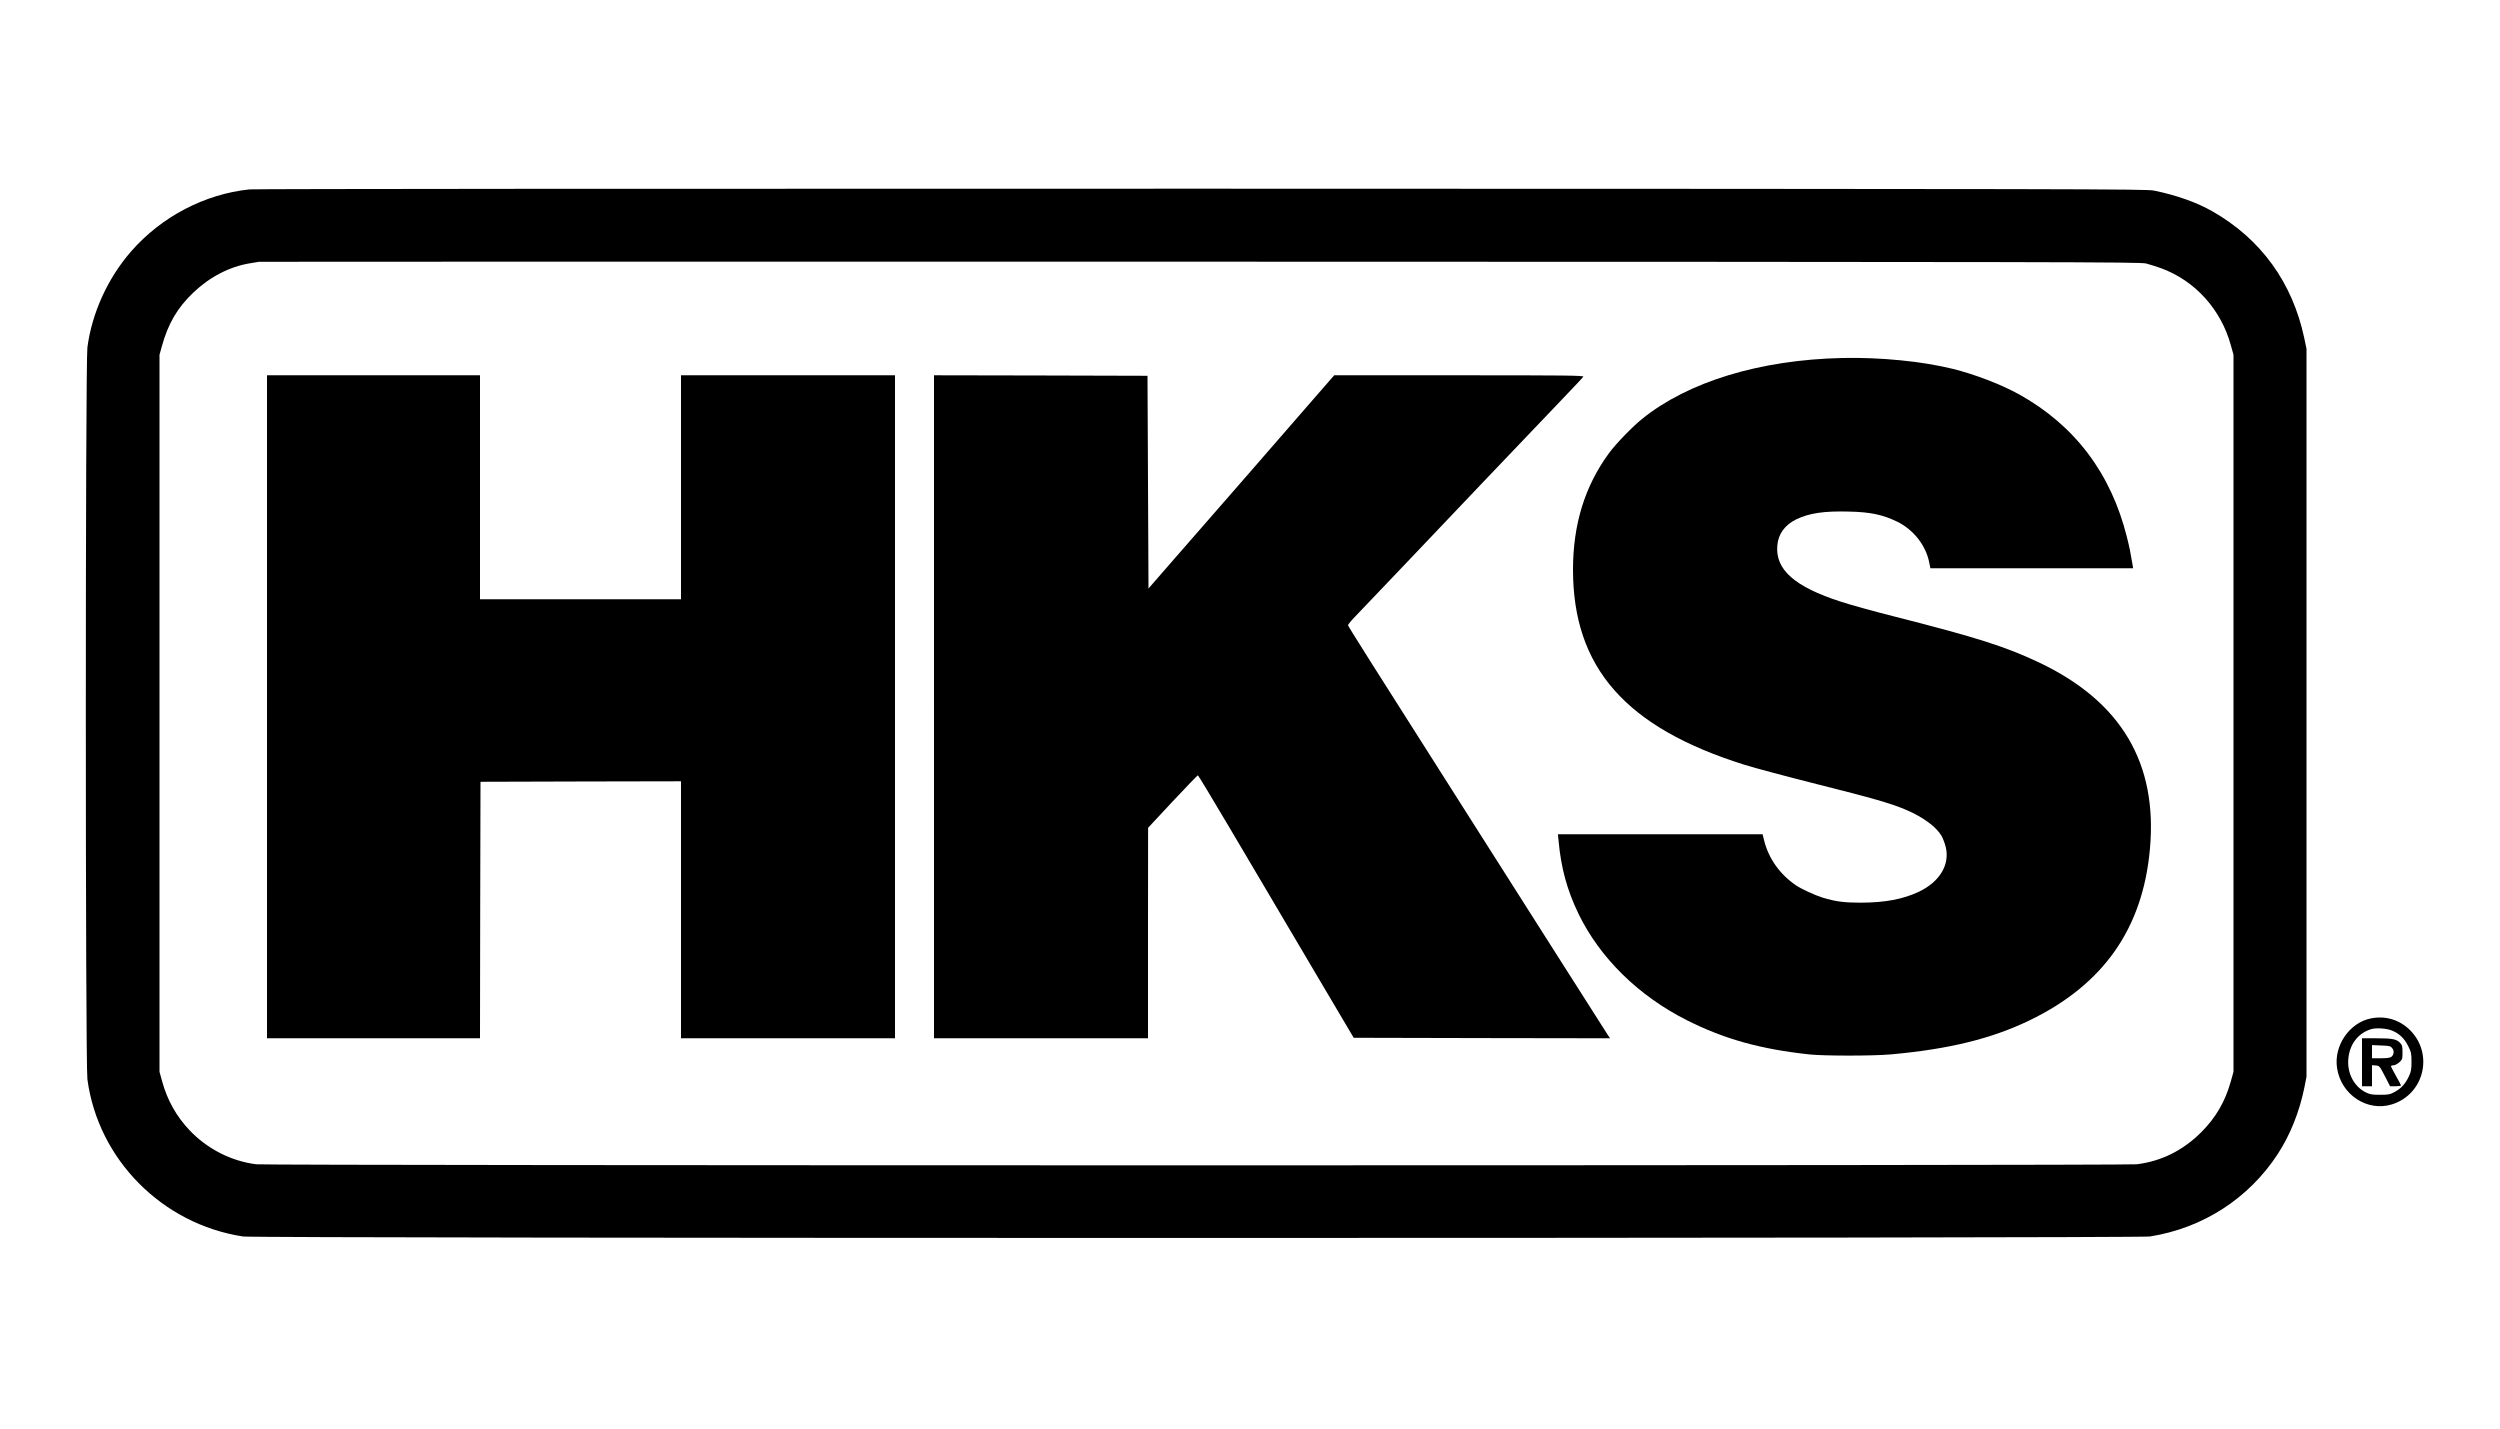 <?xml version="1.0" encoding="UTF-8" standalone="no"?> <svg xmlns="http://www.w3.org/2000/svg" version="1.0" width="140pt" height="80pt" viewBox="0 0 2500 1220" preserveAspectRatio="xMidYMid meet"><g transform="translate(0,1220) scale(0.1,-0.1)" fill="#000000" stroke="none"><path d="M2495 11349 c-449 -47 -880 -273 -1182 -618 -235 -269 -392 -613 -439 -961 -21 -157 -21 -7163 0 -7320 107 -801 747 -1448 1556 -1572 127 -20 18945 -19 19069 0 531 84 990 381 1280 827 124 191 214 417 264 659 l22 111 0 3640 0 3640 -23 110 c-118 553 -433 988 -917 1264 -157 90 -360 162 -585 208 -80 16 -608 17 -9525 19 -5192 1 -9476 -2 -9520 -7z m18966 -741 c36 -9 103 -31 149 -47 339 -124 599 -410 698 -769 l27 -97 0 -3585 0 -3585 -28 -100 c-57 -201 -148 -357 -295 -505 -183 -182 -397 -289 -644 -320 -115 -14 -18691 -14 -18806 0 -252 32 -490 154 -668 342 -130 137 -221 300 -272 485 l-27 98 0 3585 0 3585 23 83 c62 226 155 386 313 537 165 158 365 262 569 295 41 6 82 13 90 15 8 1 4243 2 9410 1 8732 -2 9400 -3 9461 -18z"></path><path d="M18425 9663 c-824 -18 -1542 -236 -2005 -610 -99 -80 -263 -250 -331 -343 -241 -329 -359 -711 -359 -1165 1 -979 526 -1577 1715 -1950 99 -31 428 -119 730 -195 550 -138 738 -192 887 -256 168 -72 299 -168 353 -259 14 -25 33 -74 42 -111 44 -177 -60 -350 -269 -449 -160 -75 -337 -108 -583 -109 -162 0 -254 12 -380 51 -82 26 -214 87 -269 125 -158 109 -267 263 -313 439 l-17 69 -1023 0 -1024 0 7 -67 c24 -269 86 -495 199 -728 214 -442 602 -822 1085 -1065 375 -189 740 -290 1230 -342 147 -15 634 -15 810 1 578 52 1004 156 1385 340 738 356 1132 917 1204 1711 79 860 -286 1476 -1104 1866 -340 161 -622 251 -1460 464 -198 50 -436 116 -530 147 -459 149 -652 319 -632 559 9 116 75 208 191 264 129 62 278 84 530 77 212 -5 333 -31 476 -100 163 -79 287 -235 321 -404 l13 -63 1013 0 1014 0 -5 33 c-23 136 -31 176 -57 279 -159 637 -520 1115 -1074 1425 -182 101 -444 202 -670 258 -307 75 -721 116 -1100 108z"></path><path d="M2670 6175 l0 -3315 1065 0 1065 0 2 1283 3 1282 1003 3 1002 2 0 -1285 0 -1285 1070 0 1070 0 0 3315 0 3315 -1070 0 -1070 0 0 -1120 0 -1120 -1005 0 -1005 0 0 1120 0 1120 -1065 0 -1065 0 0 -3315z"></path><path d="M9340 6175 l0 -3315 1070 0 1070 0 0 1053 1 1052 245 263 c135 144 249 262 253 262 3 0 146 -235 315 -522 170 -288 345 -584 389 -658 44 -74 100 -169 124 -210 24 -41 198 -336 387 -655 l343 -580 1282 -3 1282 -2 -19 27 c-10 16 -263 413 -562 883 -299 470 -652 1026 -785 1235 -1039 1634 -1255 1976 -1255 1986 0 7 35 49 78 93 195 204 745 781 1262 1326 280 294 568 596 810 849 107 112 199 209 203 217 7 12 -176 14 -1241 14 l-1250 0 -250 -287 c-280 -324 -964 -1108 -1351 -1551 l-256 -294 -5 1064 -5 1063 -1067 3 -1068 2 0 -3315z"></path><path d="M23710 3059 c-216 -42 -375 -275 -339 -499 41 -266 303 -437 548 -361 322 100 420 503 182 742 -105 104 -245 147 -391 118z m203 -119 c76 -29 130 -79 169 -158 30 -60 33 -75 33 -157 0 -76 -4 -99 -26 -145 -34 -74 -76 -120 -141 -156 -48 -26 -62 -29 -148 -29 -81 0 -102 4 -144 25 -116 59 -185 191 -173 332 12 147 97 259 227 299 49 15 148 9 203 -11z"></path><path d="M23620 2620 l0 -240 50 0 50 0 0 106 0 105 38 -3 c36 -3 38 -5 90 -105 l53 -103 54 0 c30 0 55 4 55 8 0 4 -22 47 -50 95 -27 48 -50 92 -50 97 0 6 11 10 25 10 14 0 39 13 57 29 31 28 33 33 33 99 0 61 -3 74 -24 96 -35 38 -79 46 -238 46 l-143 0 0 -240z m302 141 c13 -17 17 -33 13 -50 -10 -42 -31 -51 -127 -51 l-88 0 0 66 0 66 91 -4 c82 -3 93 -5 111 -27z"></path></g></svg> 